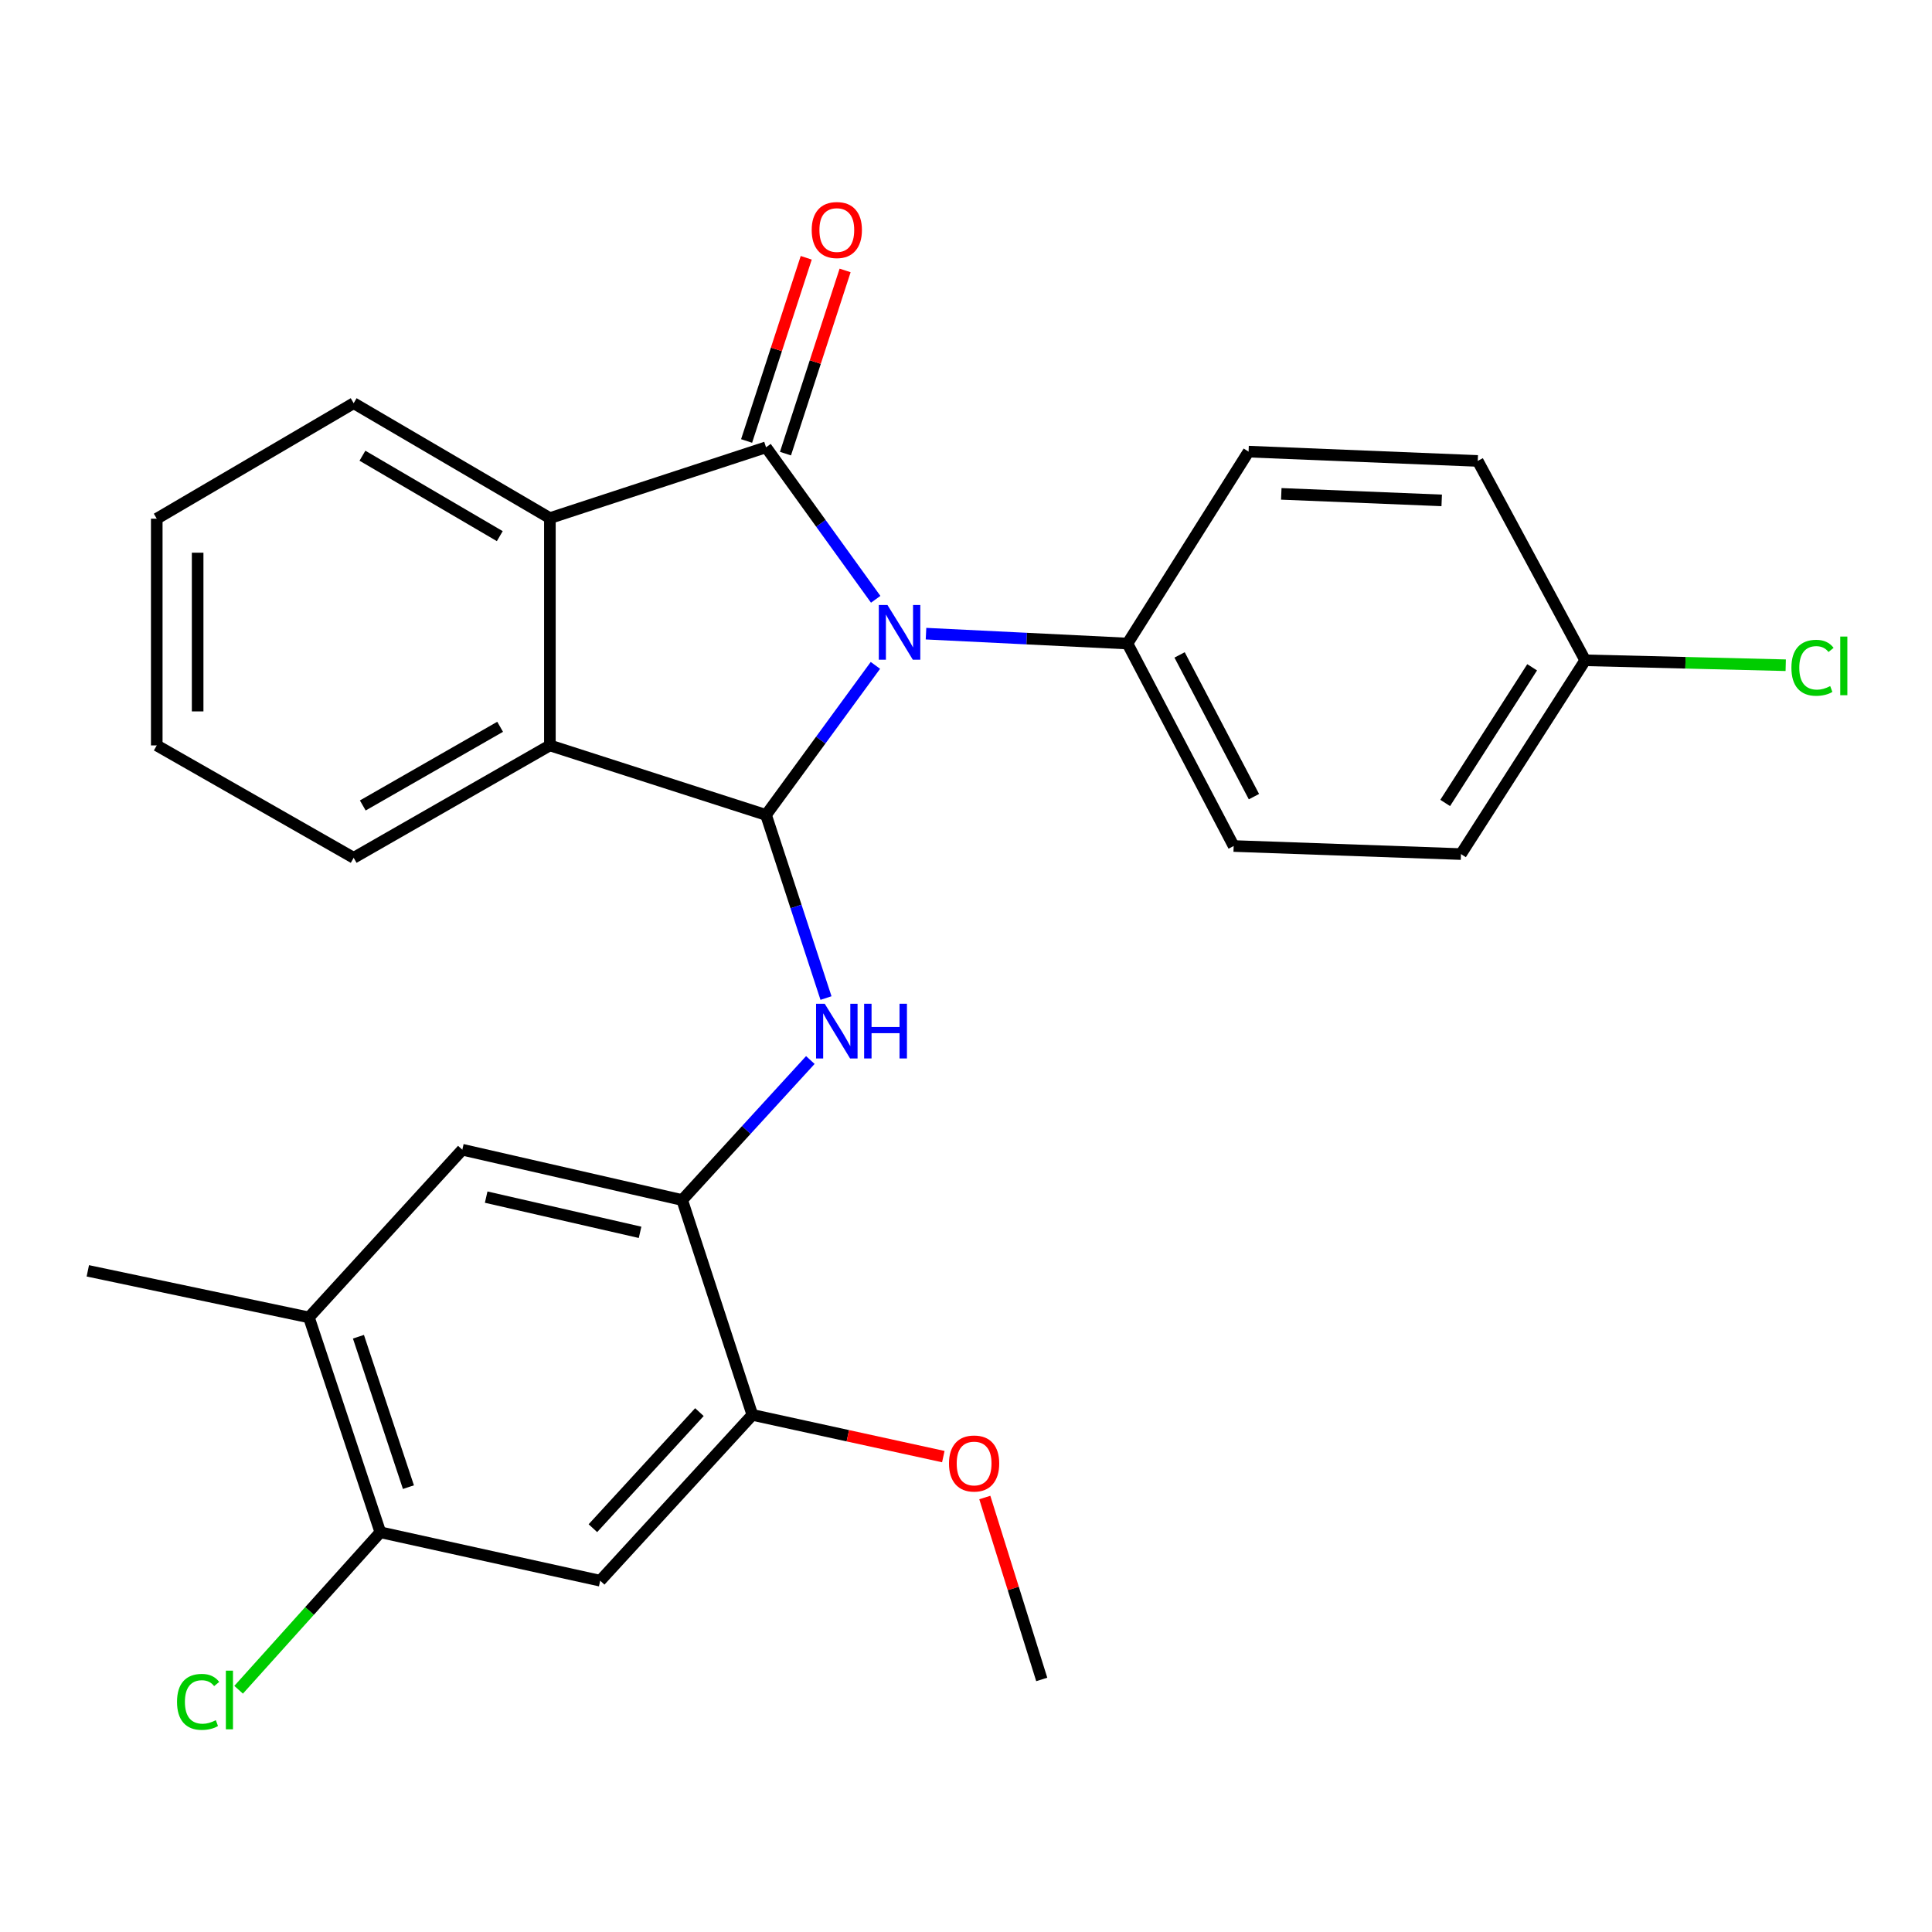 <?xml version='1.0' encoding='iso-8859-1'?>
<svg version='1.1' baseProfile='full'
              xmlns='http://www.w3.org/2000/svg'
                      xmlns:rdkit='http://www.rdkit.org/xml'
                      xmlns:xlink='http://www.w3.org/1999/xlink'
                  xml:space='preserve'
width='1000px' height='1000px' viewBox='0 0 1000 1000'>
<!-- END OF HEADER -->
<rect style='opacity:1.0;fill:#FFFFFF;stroke:none' width='1000' height='1000' x='0' y='0'> </rect>
<path class='bond-0' d='M 453.261,310.196 L 424.88,270.86' style='fill:none;fill-rule:evenodd;stroke:#0000FF;stroke-width:6px;stroke-linecap:butt;stroke-linejoin:miter;stroke-opacity:1' />
<path class='bond-0' d='M 424.88,270.86 L 396.499,231.524' style='fill:none;fill-rule:evenodd;stroke:#000000;stroke-width:6px;stroke-linecap:butt;stroke-linejoin:miter;stroke-opacity:1' />
<path class='bond-1' d='M 453.112,344.396 L 424.806,383.105' style='fill:none;fill-rule:evenodd;stroke:#0000FF;stroke-width:6px;stroke-linecap:butt;stroke-linejoin:miter;stroke-opacity:1' />
<path class='bond-1' d='M 424.806,383.105 L 396.499,421.813' style='fill:none;fill-rule:evenodd;stroke:#000000;stroke-width:6px;stroke-linecap:butt;stroke-linejoin:miter;stroke-opacity:1' />
<path class='bond-7' d='M 479.3,327.981 L 531.434,330.537' style='fill:none;fill-rule:evenodd;stroke:#0000FF;stroke-width:6px;stroke-linecap:butt;stroke-linejoin:miter;stroke-opacity:1' />
<path class='bond-7' d='M 531.434,330.537 L 583.567,333.094' style='fill:none;fill-rule:evenodd;stroke:#000000;stroke-width:6px;stroke-linecap:butt;stroke-linejoin:miter;stroke-opacity:1' />
<path class='bond-2' d='M 396.499,231.524 L 284.618,268.171' style='fill:none;fill-rule:evenodd;stroke:#000000;stroke-width:6px;stroke-linecap:butt;stroke-linejoin:miter;stroke-opacity:1' />
<path class='bond-12' d='M 406.561,234.799 L 421.995,187.389' style='fill:none;fill-rule:evenodd;stroke:#000000;stroke-width:6px;stroke-linecap:butt;stroke-linejoin:miter;stroke-opacity:1' />
<path class='bond-12' d='M 421.995,187.389 L 437.428,139.979' style='fill:none;fill-rule:evenodd;stroke:#FF0000;stroke-width:6px;stroke-linecap:butt;stroke-linejoin:miter;stroke-opacity:1' />
<path class='bond-12' d='M 386.438,228.248 L 401.871,180.838' style='fill:none;fill-rule:evenodd;stroke:#000000;stroke-width:6px;stroke-linecap:butt;stroke-linejoin:miter;stroke-opacity:1' />
<path class='bond-12' d='M 401.871,180.838 L 417.305,133.428' style='fill:none;fill-rule:evenodd;stroke:#FF0000;stroke-width:6px;stroke-linecap:butt;stroke-linejoin:miter;stroke-opacity:1' />
<path class='bond-3' d='M 396.499,421.813 L 412.017,469.202' style='fill:none;fill-rule:evenodd;stroke:#000000;stroke-width:6px;stroke-linecap:butt;stroke-linejoin:miter;stroke-opacity:1' />
<path class='bond-3' d='M 412.017,469.202 L 427.534,516.591' style='fill:none;fill-rule:evenodd;stroke:#0000FF;stroke-width:6px;stroke-linecap:butt;stroke-linejoin:miter;stroke-opacity:1' />
<path class='bond-4' d='M 396.499,421.813 L 284.618,385.825' style='fill:none;fill-rule:evenodd;stroke:#000000;stroke-width:6px;stroke-linecap:butt;stroke-linejoin:miter;stroke-opacity:1' />
<path class='bond-21' d='M 284.618,268.171 L 183.06,208.692' style='fill:none;fill-rule:evenodd;stroke:#000000;stroke-width:6px;stroke-linecap:butt;stroke-linejoin:miter;stroke-opacity:1' />
<path class='bond-21' d='M 258.689,277.51 L 187.599,235.875' style='fill:none;fill-rule:evenodd;stroke:#000000;stroke-width:6px;stroke-linecap:butt;stroke-linejoin:miter;stroke-opacity:1' />
<path class='bond-27' d='M 284.618,268.171 L 284.618,385.825' style='fill:none;fill-rule:evenodd;stroke:#000000;stroke-width:6px;stroke-linecap:butt;stroke-linejoin:miter;stroke-opacity:1' />
<path class='bond-5' d='M 419.431,548.664 L 386.261,584.898' style='fill:none;fill-rule:evenodd;stroke:#0000FF;stroke-width:6px;stroke-linecap:butt;stroke-linejoin:miter;stroke-opacity:1' />
<path class='bond-5' d='M 386.261,584.898 L 353.092,621.132' style='fill:none;fill-rule:evenodd;stroke:#000000;stroke-width:6px;stroke-linecap:butt;stroke-linejoin:miter;stroke-opacity:1' />
<path class='bond-22' d='M 284.618,385.825 L 183.06,443.999' style='fill:none;fill-rule:evenodd;stroke:#000000;stroke-width:6px;stroke-linecap:butt;stroke-linejoin:miter;stroke-opacity:1' />
<path class='bond-22' d='M 258.866,376.187 L 187.775,416.909' style='fill:none;fill-rule:evenodd;stroke:#000000;stroke-width:6px;stroke-linecap:butt;stroke-linejoin:miter;stroke-opacity:1' />
<path class='bond-8' d='M 353.092,621.132 L 389.421,732.343' style='fill:none;fill-rule:evenodd;stroke:#000000;stroke-width:6px;stroke-linecap:butt;stroke-linejoin:miter;stroke-opacity:1' />
<path class='bond-10' d='M 353.092,621.132 L 239.295,595.09' style='fill:none;fill-rule:evenodd;stroke:#000000;stroke-width:6px;stroke-linecap:butt;stroke-linejoin:miter;stroke-opacity:1' />
<path class='bond-10' d='M 331.301,637.855 L 251.643,619.626' style='fill:none;fill-rule:evenodd;stroke:#000000;stroke-width:6px;stroke-linecap:butt;stroke-linejoin:miter;stroke-opacity:1' />
<path class='bond-6' d='M 310.66,818.17 L 389.421,732.343' style='fill:none;fill-rule:evenodd;stroke:#000000;stroke-width:6px;stroke-linecap:butt;stroke-linejoin:miter;stroke-opacity:1' />
<path class='bond-6' d='M 306.882,790.987 L 362.015,730.908' style='fill:none;fill-rule:evenodd;stroke:#000000;stroke-width:6px;stroke-linecap:butt;stroke-linejoin:miter;stroke-opacity:1' />
<path class='bond-30' d='M 310.66,818.17 L 196.863,793.104' style='fill:none;fill-rule:evenodd;stroke:#000000;stroke-width:6px;stroke-linecap:butt;stroke-linejoin:miter;stroke-opacity:1' />
<path class='bond-13' d='M 583.567,333.094 L 638.543,437.897' style='fill:none;fill-rule:evenodd;stroke:#000000;stroke-width:6px;stroke-linecap:butt;stroke-linejoin:miter;stroke-opacity:1' />
<path class='bond-13' d='M 610.554,338.983 L 649.038,412.346' style='fill:none;fill-rule:evenodd;stroke:#000000;stroke-width:6px;stroke-linecap:butt;stroke-linejoin:miter;stroke-opacity:1' />
<path class='bond-14' d='M 583.567,333.094 L 646.256,233.758' style='fill:none;fill-rule:evenodd;stroke:#000000;stroke-width:6px;stroke-linecap:butt;stroke-linejoin:miter;stroke-opacity:1' />
<path class='bond-17' d='M 389.421,732.343 L 438.84,743.141' style='fill:none;fill-rule:evenodd;stroke:#000000;stroke-width:6px;stroke-linecap:butt;stroke-linejoin:miter;stroke-opacity:1' />
<path class='bond-17' d='M 438.84,743.141 L 488.258,753.939' style='fill:none;fill-rule:evenodd;stroke:#FF0000;stroke-width:6px;stroke-linecap:butt;stroke-linejoin:miter;stroke-opacity:1' />
<path class='bond-9' d='M 196.863,793.104 L 159.899,681.881' style='fill:none;fill-rule:evenodd;stroke:#000000;stroke-width:6px;stroke-linecap:butt;stroke-linejoin:miter;stroke-opacity:1' />
<path class='bond-9' d='M 211.401,769.746 L 185.526,691.89' style='fill:none;fill-rule:evenodd;stroke:#000000;stroke-width:6px;stroke-linecap:butt;stroke-linejoin:miter;stroke-opacity:1' />
<path class='bond-15' d='M 196.863,793.104 L 160.185,833.861' style='fill:none;fill-rule:evenodd;stroke:#000000;stroke-width:6px;stroke-linecap:butt;stroke-linejoin:miter;stroke-opacity:1' />
<path class='bond-15' d='M 160.185,833.861 L 123.508,874.618' style='fill:none;fill-rule:evenodd;stroke:#00CC00;stroke-width:6px;stroke-linecap:butt;stroke-linejoin:miter;stroke-opacity:1' />
<path class='bond-11' d='M 239.295,595.09 L 159.899,681.881' style='fill:none;fill-rule:evenodd;stroke:#000000;stroke-width:6px;stroke-linecap:butt;stroke-linejoin:miter;stroke-opacity:1' />
<path class='bond-23' d='M 159.899,681.881 L 45.455,657.779' style='fill:none;fill-rule:evenodd;stroke:#000000;stroke-width:6px;stroke-linecap:butt;stroke-linejoin:miter;stroke-opacity:1' />
<path class='bond-19' d='M 638.543,437.897 L 756.197,442.071' style='fill:none;fill-rule:evenodd;stroke:#000000;stroke-width:6px;stroke-linecap:butt;stroke-linejoin:miter;stroke-opacity:1' />
<path class='bond-18' d='M 646.256,233.758 L 764.874,238.578' style='fill:none;fill-rule:evenodd;stroke:#000000;stroke-width:6px;stroke-linecap:butt;stroke-linejoin:miter;stroke-opacity:1' />
<path class='bond-18' d='M 663.19,255.626 L 746.222,259.001' style='fill:none;fill-rule:evenodd;stroke:#000000;stroke-width:6px;stroke-linecap:butt;stroke-linejoin:miter;stroke-opacity:1' />
<path class='bond-16' d='M 820.497,341.771 L 764.874,238.578' style='fill:none;fill-rule:evenodd;stroke:#000000;stroke-width:6px;stroke-linecap:butt;stroke-linejoin:miter;stroke-opacity:1' />
<path class='bond-20' d='M 820.497,341.771 L 872.393,343.046' style='fill:none;fill-rule:evenodd;stroke:#000000;stroke-width:6px;stroke-linecap:butt;stroke-linejoin:miter;stroke-opacity:1' />
<path class='bond-20' d='M 872.393,343.046 L 924.288,344.322' style='fill:none;fill-rule:evenodd;stroke:#00CC00;stroke-width:6px;stroke-linecap:butt;stroke-linejoin:miter;stroke-opacity:1' />
<path class='bond-28' d='M 820.497,341.771 L 756.197,442.071' style='fill:none;fill-rule:evenodd;stroke:#000000;stroke-width:6px;stroke-linecap:butt;stroke-linejoin:miter;stroke-opacity:1' />
<path class='bond-28' d='M 793.036,345.394 L 748.026,415.604' style='fill:none;fill-rule:evenodd;stroke:#000000;stroke-width:6px;stroke-linecap:butt;stroke-linejoin:miter;stroke-opacity:1' />
<path class='bond-24' d='M 509.732,775.111 L 524.47,822.195' style='fill:none;fill-rule:evenodd;stroke:#FF0000;stroke-width:6px;stroke-linecap:butt;stroke-linejoin:miter;stroke-opacity:1' />
<path class='bond-24' d='M 524.47,822.195 L 539.207,869.278' style='fill:none;fill-rule:evenodd;stroke:#000000;stroke-width:6px;stroke-linecap:butt;stroke-linejoin:miter;stroke-opacity:1' />
<path class='bond-25' d='M 183.06,208.692 L 81.138,268.477' style='fill:none;fill-rule:evenodd;stroke:#000000;stroke-width:6px;stroke-linecap:butt;stroke-linejoin:miter;stroke-opacity:1' />
<path class='bond-26' d='M 183.06,443.999 L 81.138,385.825' style='fill:none;fill-rule:evenodd;stroke:#000000;stroke-width:6px;stroke-linecap:butt;stroke-linejoin:miter;stroke-opacity:1' />
<path class='bond-29' d='M 81.138,268.477 L 81.138,385.825' style='fill:none;fill-rule:evenodd;stroke:#000000;stroke-width:6px;stroke-linecap:butt;stroke-linejoin:miter;stroke-opacity:1' />
<path class='bond-29' d='M 102.3,286.079 L 102.3,368.222' style='fill:none;fill-rule:evenodd;stroke:#000000;stroke-width:6px;stroke-linecap:butt;stroke-linejoin:miter;stroke-opacity:1' />
<path  class='atom-0' d='M 459.348 313.149
L 468.628 328.149
Q 469.548 329.629, 471.028 332.309
Q 472.508 334.989, 472.588 335.149
L 472.588 313.149
L 476.348 313.149
L 476.348 341.469
L 472.468 341.469
L 462.508 325.069
Q 461.348 323.149, 460.108 320.949
Q 458.908 318.749, 458.548 318.069
L 458.548 341.469
L 454.868 341.469
L 454.868 313.149
L 459.348 313.149
' fill='#0000FF'/>
<path  class='atom-4' d='M 426.874 519.534
L 436.154 534.534
Q 437.074 536.014, 438.554 538.694
Q 440.034 541.374, 440.114 541.534
L 440.114 519.534
L 443.874 519.534
L 443.874 547.854
L 439.994 547.854
L 430.034 531.454
Q 428.874 529.534, 427.634 527.334
Q 426.434 525.134, 426.074 524.454
L 426.074 547.854
L 422.394 547.854
L 422.394 519.534
L 426.874 519.534
' fill='#0000FF'/>
<path  class='atom-4' d='M 447.274 519.534
L 451.114 519.534
L 451.114 531.574
L 465.594 531.574
L 465.594 519.534
L 469.434 519.534
L 469.434 547.854
L 465.594 547.854
L 465.594 534.774
L 451.114 534.774
L 451.114 547.854
L 447.274 547.854
L 447.274 519.534
' fill='#0000FF'/>
<path  class='atom-13' d='M 420.134 119.065
Q 420.134 112.265, 423.494 108.465
Q 426.854 104.665, 433.134 104.665
Q 439.414 104.665, 442.774 108.465
Q 446.134 112.265, 446.134 119.065
Q 446.134 125.945, 442.734 129.865
Q 439.334 133.745, 433.134 133.745
Q 426.894 133.745, 423.494 129.865
Q 420.134 125.985, 420.134 119.065
M 433.134 130.545
Q 437.454 130.545, 439.774 127.665
Q 442.134 124.745, 442.134 119.065
Q 442.134 113.505, 439.774 110.705
Q 437.454 107.865, 433.134 107.865
Q 428.814 107.865, 426.454 110.665
Q 424.134 113.465, 424.134 119.065
Q 424.134 124.785, 426.454 127.665
Q 428.814 130.545, 433.134 130.545
' fill='#FF0000'/>
<path  class='atom-16' d='M 91.629 880.887
Q 91.629 873.847, 94.909 870.167
Q 98.229 866.447, 104.509 866.447
Q 110.349 866.447, 113.469 870.567
L 110.829 872.727
Q 108.549 869.727, 104.509 869.727
Q 100.229 869.727, 97.949 872.607
Q 95.709 875.447, 95.709 880.887
Q 95.709 886.487, 98.029 889.367
Q 100.389 892.247, 104.949 892.247
Q 108.069 892.247, 111.709 890.367
L 112.829 893.367
Q 111.349 894.327, 109.109 894.887
Q 106.869 895.447, 104.389 895.447
Q 98.229 895.447, 94.909 891.687
Q 91.629 887.927, 91.629 880.887
' fill='#00CC00'/>
<path  class='atom-16' d='M 116.909 864.727
L 120.589 864.727
L 120.589 895.087
L 116.909 895.087
L 116.909 864.727
' fill='#00CC00'/>
<path  class='atom-18' d='M 491.195 757.501
Q 491.195 750.701, 494.555 746.901
Q 497.915 743.101, 504.195 743.101
Q 510.475 743.101, 513.835 746.901
Q 517.195 750.701, 517.195 757.501
Q 517.195 764.381, 513.795 768.301
Q 510.395 772.181, 504.195 772.181
Q 497.955 772.181, 494.555 768.301
Q 491.195 764.421, 491.195 757.501
M 504.195 768.981
Q 508.515 768.981, 510.835 766.101
Q 513.195 763.181, 513.195 757.501
Q 513.195 751.941, 510.835 749.141
Q 508.515 746.301, 504.195 746.301
Q 499.875 746.301, 497.515 749.101
Q 495.195 751.901, 495.195 757.501
Q 495.195 763.221, 497.515 766.101
Q 499.875 768.981, 504.195 768.981
' fill='#FF0000'/>
<path  class='atom-21' d='M 927.231 345.643
Q 927.231 338.603, 930.511 334.923
Q 933.831 331.203, 940.111 331.203
Q 945.951 331.203, 949.071 335.323
L 946.431 337.483
Q 944.151 334.483, 940.111 334.483
Q 935.831 334.483, 933.551 337.363
Q 931.311 340.203, 931.311 345.643
Q 931.311 351.243, 933.631 354.123
Q 935.991 357.003, 940.551 357.003
Q 943.671 357.003, 947.311 355.123
L 948.431 358.123
Q 946.951 359.083, 944.711 359.643
Q 942.471 360.203, 939.991 360.203
Q 933.831 360.203, 930.511 356.443
Q 927.231 352.683, 927.231 345.643
' fill='#00CC00'/>
<path  class='atom-21' d='M 952.511 329.483
L 956.191 329.483
L 956.191 359.843
L 952.511 359.843
L 952.511 329.483
' fill='#00CC00'/>
</svg>
